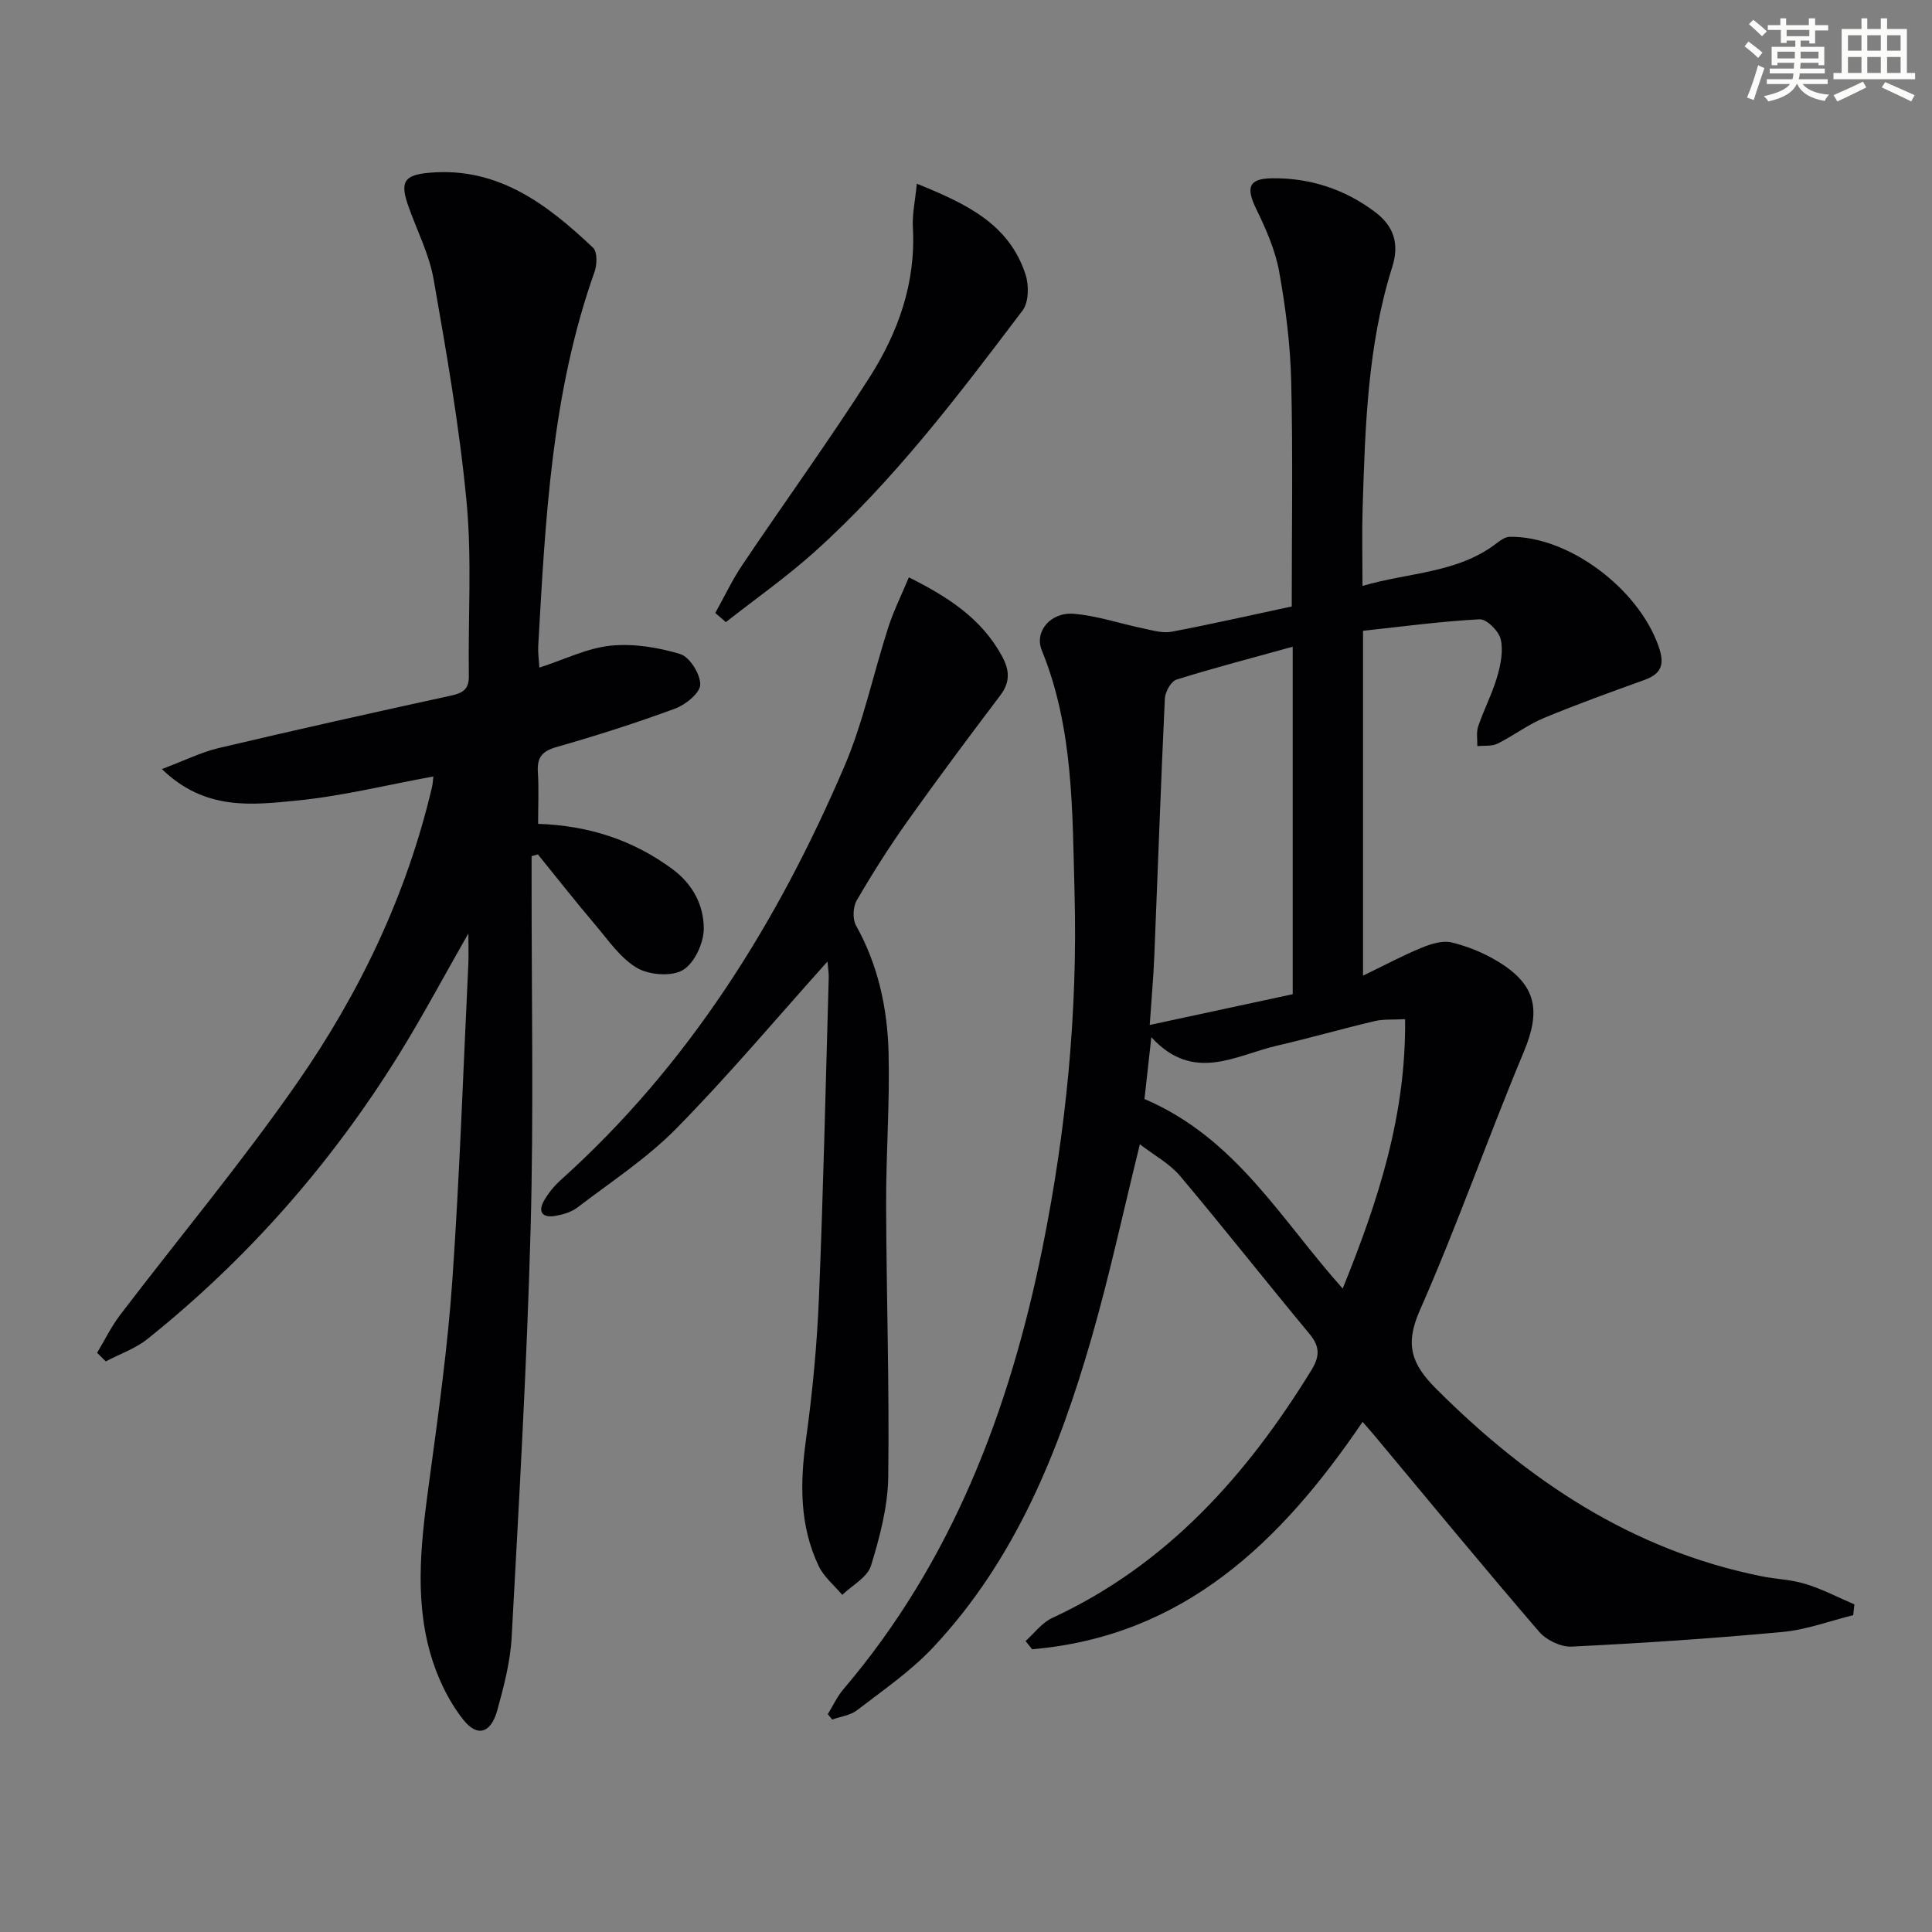 <svg enable-background="new 0 0 400 400" viewBox="0 0 400 400" xmlns="http://www.w3.org/2000/svg"><rect x="0" y="0" width="400" height="400" fill="#808080" stroke="none"/><g fill="#010103"><path d="m236 236.91c-3.47 14.05-6.29 27.17-9.99 40.04-6.76 23.48-15.78 45.98-32.84 64.15-4.62 4.92-10.34 8.83-15.72 12.98-1.39 1.07-3.41 1.31-5.15 1.93-.3-.37-.61-.74-.91-1.11 1.06-1.72 1.92-3.62 3.21-5.14 22.53-26.45 34.4-57.74 41.2-91.24 4.93-24.34 7.35-49 6.67-73.82-.46-16.87-.21-33.96-6.79-50.09-1.56-3.83 1.81-7.92 6.61-7.53 4.89.4 9.67 2.05 14.53 3.06 1.9.39 3.94 1 5.76.65 8.29-1.57 16.52-3.45 24.86-5.23 0-15.67.26-31.12-.11-46.57-.18-7.6-1.14-15.25-2.49-22.74-.8-4.45-2.72-8.81-4.72-12.92-2.2-4.5-1.64-6.36 3.23-6.42 7.86-.1 15.09 2.26 21.36 7 3.74 2.82 5.11 6.42 3.53 11.4-5.11 16.18-5.59 33.01-6.12 49.8-.16 5.14-.03 10.29-.03 16.2 9.69-2.85 19.77-2.6 27.91-8.94.74-.57 1.69-1.21 2.55-1.23 12.16-.2 26.67 10.7 30.85 22.7 1.25 3.57.72 5.61-2.9 6.92-7 2.53-14.02 5.05-20.89 7.91-3.34 1.39-6.3 3.68-9.56 5.29-1.19.59-2.78.37-4.19.52.04-1.38-.24-2.87.19-4.12 1.18-3.46 2.9-6.74 3.92-10.23.73-2.5 1.3-5.37.73-7.79-.4-1.69-2.9-4.19-4.35-4.12-8.05.42-16.06 1.51-24.15 2.38v71.4c4.46-2.16 8.21-4.17 12.13-5.78 1.92-.79 4.32-1.55 6.2-1.1 3.34.8 6.68 2.17 9.62 3.96 8 4.86 8.9 10.16 5.33 18.71-7.42 17.75-13.78 35.95-21.54 53.55-3.13 7.09-1.69 11.1 3.41 16.2 19 18.99 40.48 33.37 67.22 38.78 3.09.63 6.32.71 9.31 1.64 3.45 1.07 6.71 2.78 10.05 4.21-.08.74-.16 1.49-.24 2.23-4.85 1.2-9.64 3.01-14.55 3.47-14.55 1.36-29.15 2.33-43.75 3.04-2.22.11-5.24-1.34-6.72-3.06-11.61-13.5-22.94-27.25-34.35-40.93-.61-.73-1.25-1.43-2.21-2.54-16.89 24.91-37.1 44.41-68.42 47.08-.45-.57-.91-1.13-1.36-1.7 1.82-1.62 3.39-3.79 5.51-4.77 23.76-11.01 40.26-29.51 53.67-51.31 1.74-2.83 1.8-4.87-.37-7.48-9.03-10.87-17.77-21.98-26.87-32.79-2.17-2.54-5.31-4.21-8.27-6.5zm31.64-103.01c-8.49 2.35-16.33 4.38-24.05 6.8-1.14.36-2.35 2.54-2.42 3.93-.84 17.75-1.45 35.51-2.18 53.27-.18 4.39-.58 8.78-.95 14.31 10.58-2.28 20.16-4.34 29.6-6.37 0-24.34 0-47.78 0-71.94zm10.35 132.88c7.37-18.16 13.15-35.97 12.92-55.77-2.45.14-4.45-.04-6.31.4-6.78 1.6-13.48 3.53-20.27 5.1-8.55 1.98-17.23 7.76-25.96-1.77-.6 5.42-1.06 9.59-1.42 12.8 18.96 8.09 28.21 24.92 41.04 39.24z"/><path d="m111.67 138.22c5.32-1.72 9.94-4.05 14.74-4.54 4.74-.48 9.84.34 14.43 1.74 1.96.6 4.17 4.15 4.14 6.32-.03 1.72-3.02 4.16-5.19 4.96-8.08 2.98-16.31 5.61-24.59 7.97-3.03.86-4.03 2.21-3.84 5.2.22 3.44.05 6.91.05 10.7 10.57.36 19.67 3.37 27.8 9.36 4.26 3.14 6.5 7.53 6.5 12.32 0 2.97-1.92 7.16-4.31 8.58-2.35 1.4-6.98 1.05-9.51-.43-3.43-2.01-5.92-5.71-8.6-8.87-4.07-4.79-7.95-9.74-11.92-14.63-.44.12-.87.24-1.31.35v5.1c-.02 23.99.45 48-.2 71.97-.77 28.25-2.4 56.48-3.93 84.7-.28 5.08-1.62 10.16-2.98 15.1-1.29 4.67-4.09 5.66-7.03 1.93-3.16-4-5.51-9.02-6.89-13.96-3.33-11.91-1.71-24-.07-36.06 1.85-13.65 3.75-27.34 4.7-41.07 1.51-21.73 2.25-43.5 3.3-65.26.09-1.81.01-3.62.01-6.44-5.12 8.96-9.5 17.21-14.42 25.14-13.99 22.53-31.28 42.22-52 58.81-2.51 2.01-5.75 3.12-8.65 4.65-.6-.59-1.2-1.19-1.8-1.78 1.59-2.63 2.94-5.44 4.79-7.86 12.2-16 25.12-31.49 36.61-47.99 12.97-18.64 22.74-39.04 27.96-61.36.14-.61.16-1.26.26-2.11-9.61 1.75-18.93 4.08-28.38 5-9.16.89-18.86 2.14-27.83-6.53 4.65-1.75 8.12-3.49 11.8-4.36 15.97-3.77 31.99-7.35 48.03-10.84 2.49-.54 3.78-1.31 3.73-4.13-.18-11.95.65-23.99-.46-35.85-1.45-15.48-4.14-30.87-6.83-46.2-.9-5.16-3.41-10.04-5.19-15.04-1.85-5.18-.98-6.61 4.46-7.06 14.15-1.18 24.27 6.6 33.73 15.53.91.85.85 3.5.32 4.99-8.93 25.1-10.18 51.33-11.67 77.54-.07 1.27.13 2.58.24 4.41z"/><path d="m171.32 199.07c-10.72 11.95-20.57 23.68-31.28 34.56-6.1 6.2-13.56 11.07-20.52 16.39-1.26.96-3.03 1.46-4.64 1.73-2.51.42-3.59-.8-2.25-3.15.89-1.56 2.08-3.04 3.42-4.25 26.52-23.8 44.88-53.27 58.76-85.66 3.95-9.21 6-19.22 9.1-28.81 1.1-3.41 2.72-6.65 4.26-10.35 8.25 4.12 15.04 8.58 19.24 16.24 1.59 2.89 1.82 5.39-.31 8.2-6.52 8.61-12.98 17.27-19.24 26.08-3.75 5.28-7.23 10.78-10.49 16.38-.78 1.35-.88 3.86-.14 5.19 4.59 8.21 6.5 17.13 6.74 26.3.27 10.46-.54 20.94-.51 31.41.06 18.8.69 37.61.44 56.41-.08 6.18-1.74 12.46-3.57 18.42-.74 2.4-3.89 4.05-5.95 6.04-1.65-1.96-3.78-3.69-4.86-5.93-4.02-8.4-3.89-17.23-2.64-26.31 1.34-9.69 2.27-19.48 2.67-29.26.91-22.1 1.4-44.22 2.03-66.33.02-.94-.15-1.9-.26-3.3z"/><path d="m148.09 126.91c1.86-3.33 3.49-6.81 5.61-9.96 8.72-12.96 17.89-25.62 26.3-38.78 5.96-9.33 9.64-19.62 9-31.06-.15-2.74.47-5.53.82-9.08 10.1 4.11 19.1 8.25 22.52 18.85.71 2.22.66 5.69-.62 7.39-13.35 17.65-26.71 35.34-43.29 50.18-5.74 5.13-12.08 9.59-18.15 14.35-.73-.63-1.46-1.26-2.19-1.89z"/></g><path d="m361.2 9.6.8-1c.9.7 1.9 1.4 2.9 2.3l-.9 1.1c-1-1-2-1.8-2.8-2.4zm.5 10.6c.9-2.1 1.6-4.3 2.3-6.7.4.2.8.4 1.3.6-.7 2.1-1.5 4.3-2.2 6.6zm.4-15.2.9-.9c1 .8 2 1.6 2.8 2.4l-1 1c-.9-.9-1.8-1.7-2.7-2.5zm12.5-1.2h1.2v1.4h2.7v1.1h-2.7v2.7h-1.2v-.6h-1.8v1.3h4.9v3.8h-1.2v-.5h-3.7c0 .4-.1.9-.1 1.2h5.1v1h-5.2c0 .5-.1.9-.2 1.2h6v1h-5.2c1.1 1.3 2.9 2 5.5 2.2-.4.4-.7.8-.9 1.3-2.9-.5-4.8-1.6-5.7-3.5h-.1c-.8 1.7-2.7 2.9-5.9 3.6-.2-.4-.6-.8-.9-1.1 2.8-.6 4.6-1.4 5.4-2.5h-4.8v-1h5.3c.1-.3.2-.7.2-1.2h-4.9v-1h5c0-.4 0-.8.1-1.2h-3.5v.5h-1.2v-3.8h4.9v-1.3h-1.8v.5h-1.2v-2.7h-2.7v-1h2.6v-1.4h1.2v1.4h4.7v-1.4zm-6.6 8.3h3.6c0-.4 0-.9 0-1.4h-3.6zm1.9-4.6h4.7v-1.3h-4.7zm6.6 3.2h-3.7v1.4h3.7z" fill="#fbfcfa"/><path d="m385.3 3.8h1.3v2.2h2.8v-2.2h1.3v2.2h4.1v9.1h1.7v1.3h-16.9v-1.3h1.7v-9.1h4.1v-2.2zm.4 13.1.7 1.2c-1.8.9-3.8 1.9-6 2.9-.2-.4-.5-.8-.8-1.3 2.3-1 4.3-1.9 6.1-2.8zm-3.1-6.4h2.8v-3.2h-2.8zm0 4.6h2.8v-3.3h-2.8zm4-4.6h2.8v-3.2h-2.8zm0 4.6h2.8v-3.3h-2.8zm3.7 1.9c2.1.9 4.1 1.8 6.1 2.7l-.7 1.3c-2.2-1.1-4.2-2-6.1-2.9zm3.2-9.7h-2.8v3.2h2.8zm-2.8 7.8h2.8v-3.3h-2.8z" fill="#fbfcfa"/></svg>
